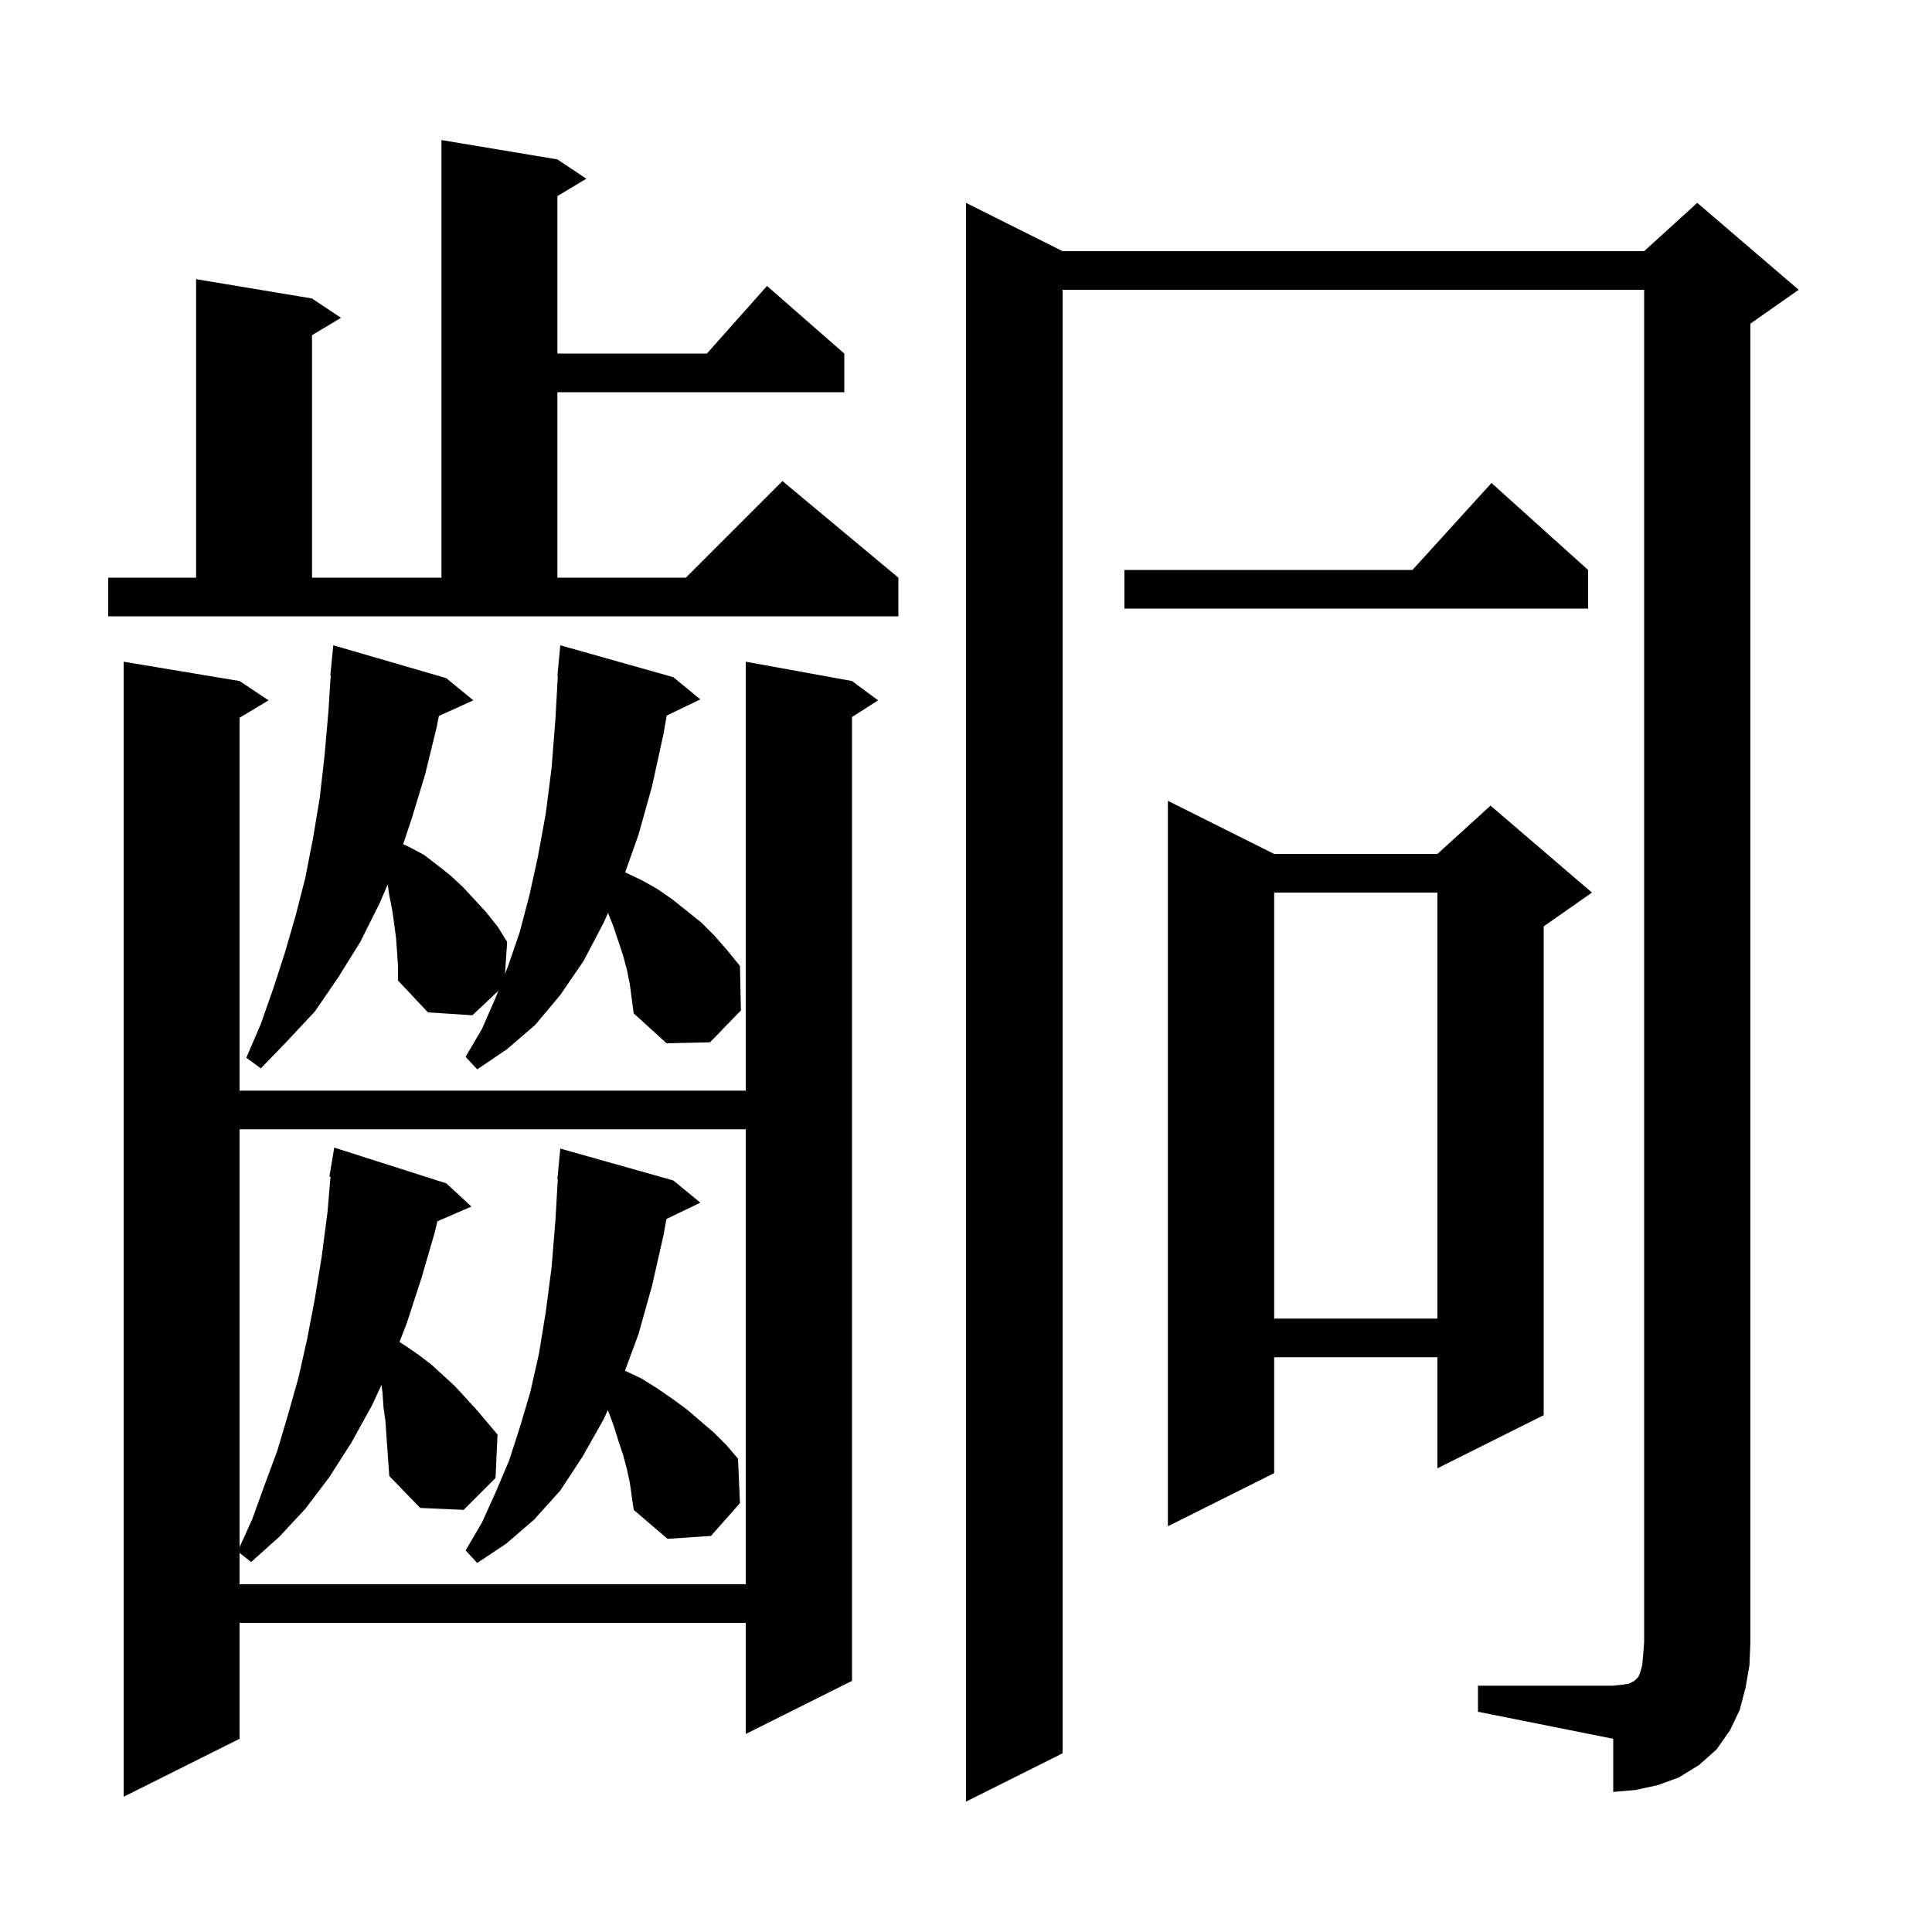 <svg xmlns="http://www.w3.org/2000/svg" xmlns:xlink="http://www.w3.org/1999/xlink" version="1.1" baseProfile="full" viewBox="0 0 200 200" width="200" height="200"><g fill="currentColor"><path d="M 88.2 70.5 L 90.9 72.5 L 88.2 74.223 L 88.2 174.0 L 77.2 179.5 L 77.2 168.0 L 24.8 168.0 L 24.8 180.0 L 12.8 186.0 L 12.8 68.5 L 24.8 70.5 L 27.8 72.5 L 24.8 74.3 L 24.8 112.9 L 77.2 112.9 L 77.2 68.5 Z M 153.0 174.5 L 167.0 174.5 L 167.9 174.4 L 168.6 174.3 L 169.2 174.0 L 169.6 173.6 L 169.8 173.1 L 170.0 172.4 L 170.1 171.3 L 170.2 170.0 L 170.2 30.0 L 110.0 30.0 L 110.0 181.5 L 100.0 186.5 L 100.0 21.0 L 110.0 26.0 L 170.2 26.0 L 175.7 21.0 L 186.2 30.0 L 181.2 33.5 L 181.2 170.0 L 181.1 172.4 L 180.7 174.7 L 180.1 177.0 L 179.1 179.1 L 177.7 181.1 L 175.9 182.7 L 173.8 184.0 L 171.6 184.8 L 169.3 185.3 L 167.0 185.5 L 167.0 180.0 L 153.0 177.2 Z M 39.9 147.1 L 39.7 145.7 L 39.6 144.2 L 39.489 143.366 L 38.5 145.5 L 36.4 149.3 L 34.1 152.9 L 31.6 156.2 L 28.9 159.1 L 26.0 161.7 L 24.8 160.757 L 24.8 164.0 L 77.2 164.0 L 77.2 116.9 L 24.8 116.9 L 24.8 160.16 L 26.1 157.3 L 27.4 153.7 L 28.7 150.2 L 29.8 146.5 L 30.9 142.6 L 31.8 138.6 L 32.6 134.4 L 33.3 130.1 L 33.9 125.5 L 34.214 121.807 L 34.1 121.8 L 34.6 118.8 L 46.2 122.5 L 48.8 124.9 L 45.275 126.43 L 45.0 127.6 L 43.6 132.4 L 42.1 137.0 L 41.357 138.922 L 42.1 139.4 L 43.4 140.3 L 44.7 141.3 L 47.1 143.5 L 49.3 145.9 L 51.5 148.5 L 51.3 153.0 L 48.0 156.3 L 43.5 156.1 L 40.3 152.8 L 40.0 148.6 Z M 64.9 152.1 L 64.5 150.6 L 64.0 149.1 L 63.5 147.5 L 62.924 145.963 L 62.5 146.9 L 60.3 150.8 L 58.0 154.3 L 55.3 157.3 L 52.4 159.8 L 49.4 161.8 L 48.2 160.5 L 49.9 157.6 L 51.3 154.5 L 52.7 151.2 L 53.8 147.8 L 54.9 144.1 L 55.8 140.1 L 56.5 135.8 L 57.1 131.2 L 57.5 126.3 L 57.742 122.1 L 57.7 122.1 L 58.0 118.9 L 69.7 122.2 L 72.5 124.5 L 68.988 126.189 L 68.7 127.8 L 67.5 133.1 L 66.1 138.1 L 64.696 141.898 L 64.7 141.9 L 66.4 142.7 L 68.0 143.7 L 69.6 144.8 L 71.1 145.9 L 73.9 148.3 L 75.2 149.6 L 76.4 151.0 L 76.6 155.6 L 73.6 159.0 L 69.1 159.3 L 65.6 156.3 L 65.2 153.5 Z M 131.9 88.4 L 148.8 88.4 L 154.3 83.4 L 164.8 92.4 L 159.8 95.9 L 159.8 146.5 L 148.8 152.0 L 148.8 140.5 L 131.9 140.5 L 131.9 152.5 L 120.9 158.0 L 120.9 82.9 Z M 131.9 92.4 L 131.9 136.5 L 148.8 136.5 L 148.8 92.4 Z M 64.9 100.4 L 64.5 98.9 L 63.5 95.9 L 62.941 94.502 L 62.5 95.5 L 60.4 99.5 L 58.0 103.0 L 55.4 106.1 L 52.5 108.6 L 49.4 110.7 L 48.2 109.4 L 49.9 106.5 L 51.3 103.3 L 51.584 102.578 L 48.9 105.1 L 44.3 104.8 L 41.2 101.5 L 41.2 100.0 L 41.1 98.5 L 41.0 97.1 L 40.8 95.6 L 40.6 94.2 L 40.3 92.7 L 40.136 91.55 L 39.3 93.5 L 37.3 97.5 L 35.0 101.2 L 32.6 104.7 L 29.8 107.7 L 27.0 110.6 L 25.5 109.5 L 27.0 106.0 L 28.3 102.3 L 29.5 98.6 L 30.6 94.8 L 31.6 90.9 L 32.4 86.8 L 33.1 82.6 L 33.6 78.2 L 34.0 73.6 L 34.236 69.901 L 34.2 69.9 L 34.5 66.8 L 46.2 70.2 L 49.0 72.5 L 45.432 74.116 L 45.2 75.3 L 44.0 80.2 L 42.6 84.8 L 41.737 87.39 L 42.4 87.7 L 43.9 88.5 L 45.2 89.5 L 46.6 90.6 L 47.9 91.8 L 50.3 94.4 L 51.5 95.9 L 52.5 97.5 L 52.279 100.815 L 52.6 100.0 L 53.8 96.5 L 54.8 92.7 L 55.7 88.6 L 56.5 84.2 L 57.1 79.5 L 57.5 74.4 L 57.744 70 L 57.7 70.0 L 58.0 66.8 L 69.7 70.1 L 72.5 72.4 L 69.015 74.076 L 68.7 75.9 L 67.5 81.4 L 66.1 86.4 L 64.716 90.308 L 66.4 91.1 L 68.0 92.0 L 69.6 93.1 L 72.6 95.5 L 74.0 96.9 L 75.3 98.4 L 76.6 100.0 L 76.7 104.6 L 73.5 107.9 L 69.0 108.0 L 65.6 104.9 L 65.2 101.9 Z M 11.2 59.8 L 20.3 59.8 L 20.3 28.9 L 32.3 30.9 L 35.3 32.9 L 32.3 34.7 L 32.3 59.8 L 45.7 59.8 L 45.7 14.5 L 57.7 16.5 L 60.7 18.5 L 57.7 20.3 L 57.7 36.6 L 73.178 36.6 L 79.4 29.6 L 87.4 36.6 L 87.4 40.6 L 57.7 40.6 L 57.7 59.8 L 71.0 59.8 L 81.0 49.8 L 93.0 59.8 L 93.0 63.8 L 11.2 63.8 Z M 164.4 59.0 L 164.4 63.0 L 116.4 63.0 L 116.4 59.0 L 146.218 59.0 L 154.4 50.0 Z "/></g></svg>
